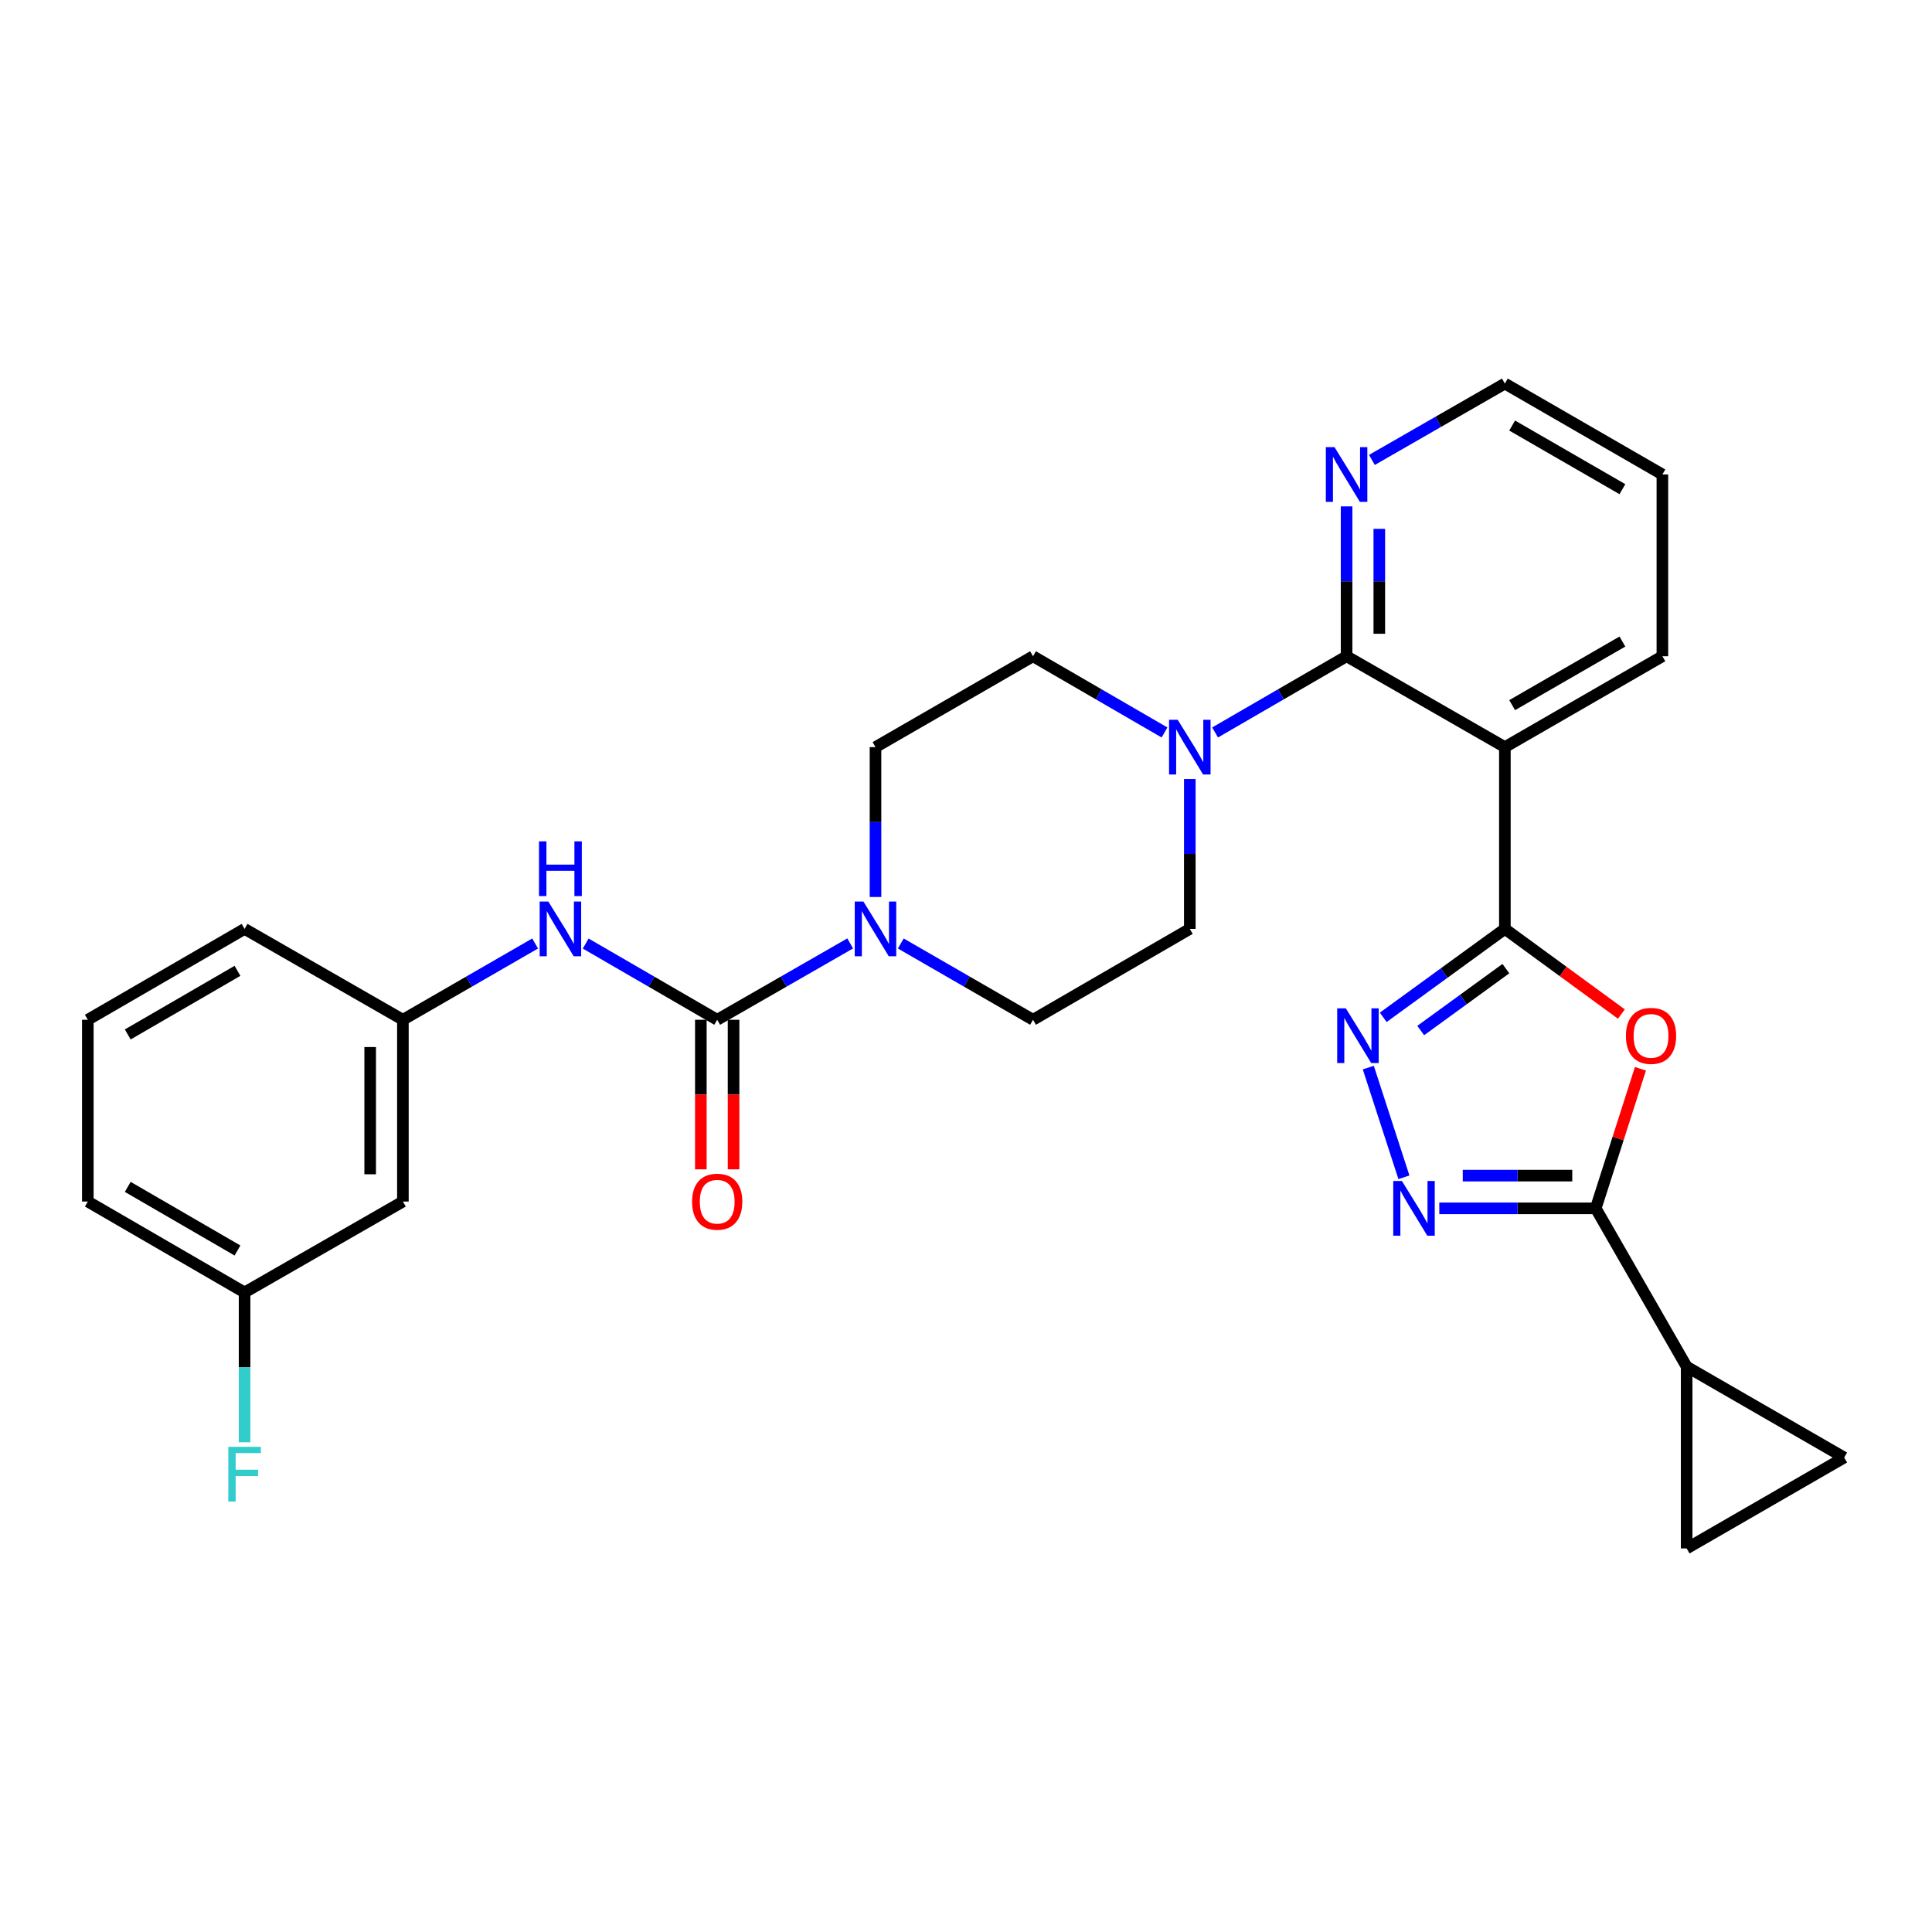 <?xml version='1.0' encoding='iso-8859-1'?>
<svg version='1.1' baseProfile='full'
              xmlns='http://www.w3.org/2000/svg'
                      xmlns:rdkit='http://www.rdkit.org/xml'
                      xmlns:xlink='http://www.w3.org/1999/xlink'
                  xml:space='preserve'
width='1000px' height='1000px' viewBox='0 0 1000 1000'>
<!-- END OF HEADER -->
<rect style='opacity:1.0;fill:#FFFFFF;stroke:none' width='1000' height='1000' x='0' y='0'> </rect>
<path class='bond-0' d='M 778.922,480.797 L 809.074,502.833' style='fill:none;fill-rule:evenodd;stroke:#000000;stroke-width:6px;stroke-linecap:butt;stroke-linejoin:miter;stroke-opacity:1' />
<path class='bond-0' d='M 809.074,502.833 L 839.226,524.87' style='fill:none;fill-rule:evenodd;stroke:#FF0000;stroke-width:6px;stroke-linecap:butt;stroke-linejoin:miter;stroke-opacity:1' />
<path class='bond-1' d='M 778.922,480.797 L 747.442,503.681' style='fill:none;fill-rule:evenodd;stroke:#000000;stroke-width:6px;stroke-linecap:butt;stroke-linejoin:miter;stroke-opacity:1' />
<path class='bond-1' d='M 747.442,503.681 L 715.962,526.566' style='fill:none;fill-rule:evenodd;stroke:#0000FF;stroke-width:6px;stroke-linecap:butt;stroke-linejoin:miter;stroke-opacity:1' />
<path class='bond-1' d='M 779.436,501.361 L 757.4,517.38' style='fill:none;fill-rule:evenodd;stroke:#000000;stroke-width:6px;stroke-linecap:butt;stroke-linejoin:miter;stroke-opacity:1' />
<path class='bond-1' d='M 757.4,517.38 L 735.364,533.399' style='fill:none;fill-rule:evenodd;stroke:#0000FF;stroke-width:6px;stroke-linecap:butt;stroke-linejoin:miter;stroke-opacity:1' />
<path class='bond-2' d='M 778.922,480.797 L 778.922,386.709' style='fill:none;fill-rule:evenodd;stroke:#000000;stroke-width:6px;stroke-linecap:butt;stroke-linejoin:miter;stroke-opacity:1' />
<path class='bond-3' d='M 849.089,553.188 L 837.518,589.313' style='fill:none;fill-rule:evenodd;stroke:#FF0000;stroke-width:6px;stroke-linecap:butt;stroke-linejoin:miter;stroke-opacity:1' />
<path class='bond-3' d='M 837.518,589.313 L 825.947,625.437' style='fill:none;fill-rule:evenodd;stroke:#000000;stroke-width:6px;stroke-linecap:butt;stroke-linejoin:miter;stroke-opacity:1' />
<path class='bond-4' d='M 708.232,552.591 L 726.668,609.363' style='fill:none;fill-rule:evenodd;stroke:#0000FF;stroke-width:6px;stroke-linecap:butt;stroke-linejoin:miter;stroke-opacity:1' />
<path class='bond-5' d='M 778.922,386.709 L 696.991,339.675' style='fill:none;fill-rule:evenodd;stroke:#000000;stroke-width:6px;stroke-linecap:butt;stroke-linejoin:miter;stroke-opacity:1' />
<path class='bond-22' d='M 778.922,386.709 L 860.449,339.675' style='fill:none;fill-rule:evenodd;stroke:#000000;stroke-width:6px;stroke-linecap:butt;stroke-linejoin:miter;stroke-opacity:1' />
<path class='bond-22' d='M 782.688,364.985 L 839.757,332.061' style='fill:none;fill-rule:evenodd;stroke:#000000;stroke-width:6px;stroke-linecap:butt;stroke-linejoin:miter;stroke-opacity:1' />
<path class='bond-9' d='M 825.947,625.437 L 873.009,707.387' style='fill:none;fill-rule:evenodd;stroke:#000000;stroke-width:6px;stroke-linecap:butt;stroke-linejoin:miter;stroke-opacity:1' />
<path class='bond-29' d='M 825.947,625.437 L 785.463,625.437' style='fill:none;fill-rule:evenodd;stroke:#000000;stroke-width:6px;stroke-linecap:butt;stroke-linejoin:miter;stroke-opacity:1' />
<path class='bond-29' d='M 785.463,625.437 L 744.979,625.437' style='fill:none;fill-rule:evenodd;stroke:#0000FF;stroke-width:6px;stroke-linecap:butt;stroke-linejoin:miter;stroke-opacity:1' />
<path class='bond-29' d='M 813.802,608.502 L 785.463,608.502' style='fill:none;fill-rule:evenodd;stroke:#000000;stroke-width:6px;stroke-linecap:butt;stroke-linejoin:miter;stroke-opacity:1' />
<path class='bond-29' d='M 785.463,608.502 L 757.124,608.502' style='fill:none;fill-rule:evenodd;stroke:#0000FF;stroke-width:6px;stroke-linecap:butt;stroke-linejoin:miter;stroke-opacity:1' />
<path class='bond-8' d='M 696.991,339.675 L 662.958,359.4' style='fill:none;fill-rule:evenodd;stroke:#000000;stroke-width:6px;stroke-linecap:butt;stroke-linejoin:miter;stroke-opacity:1' />
<path class='bond-8' d='M 662.958,359.4 L 628.925,379.125' style='fill:none;fill-rule:evenodd;stroke:#0000FF;stroke-width:6px;stroke-linecap:butt;stroke-linejoin:miter;stroke-opacity:1' />
<path class='bond-13' d='M 696.991,339.675 L 696.991,300.888' style='fill:none;fill-rule:evenodd;stroke:#000000;stroke-width:6px;stroke-linecap:butt;stroke-linejoin:miter;stroke-opacity:1' />
<path class='bond-13' d='M 696.991,300.888 L 696.991,262.1' style='fill:none;fill-rule:evenodd;stroke:#0000FF;stroke-width:6px;stroke-linecap:butt;stroke-linejoin:miter;stroke-opacity:1' />
<path class='bond-13' d='M 713.926,328.039 L 713.926,300.888' style='fill:none;fill-rule:evenodd;stroke:#000000;stroke-width:6px;stroke-linecap:butt;stroke-linejoin:miter;stroke-opacity:1' />
<path class='bond-13' d='M 713.926,300.888 L 713.926,273.736' style='fill:none;fill-rule:evenodd;stroke:#0000FF;stroke-width:6px;stroke-linecap:butt;stroke-linejoin:miter;stroke-opacity:1' />
<path class='bond-6' d='M 371.223,527.831 L 405.637,508.075' style='fill:none;fill-rule:evenodd;stroke:#000000;stroke-width:6px;stroke-linecap:butt;stroke-linejoin:miter;stroke-opacity:1' />
<path class='bond-6' d='M 405.637,508.075 L 440.052,488.318' style='fill:none;fill-rule:evenodd;stroke:#0000FF;stroke-width:6px;stroke-linecap:butt;stroke-linejoin:miter;stroke-opacity:1' />
<path class='bond-10' d='M 371.223,527.831 L 337.19,508.106' style='fill:none;fill-rule:evenodd;stroke:#000000;stroke-width:6px;stroke-linecap:butt;stroke-linejoin:miter;stroke-opacity:1' />
<path class='bond-10' d='M 337.19,508.106 L 303.157,488.381' style='fill:none;fill-rule:evenodd;stroke:#0000FF;stroke-width:6px;stroke-linecap:butt;stroke-linejoin:miter;stroke-opacity:1' />
<path class='bond-14' d='M 362.755,527.831 L 362.755,566.539' style='fill:none;fill-rule:evenodd;stroke:#000000;stroke-width:6px;stroke-linecap:butt;stroke-linejoin:miter;stroke-opacity:1' />
<path class='bond-14' d='M 362.755,566.539 L 362.755,605.246' style='fill:none;fill-rule:evenodd;stroke:#FF0000;stroke-width:6px;stroke-linecap:butt;stroke-linejoin:miter;stroke-opacity:1' />
<path class='bond-14' d='M 379.69,527.831 L 379.69,566.539' style='fill:none;fill-rule:evenodd;stroke:#000000;stroke-width:6px;stroke-linecap:butt;stroke-linejoin:miter;stroke-opacity:1' />
<path class='bond-14' d='M 379.69,566.539 L 379.69,605.246' style='fill:none;fill-rule:evenodd;stroke:#FF0000;stroke-width:6px;stroke-linecap:butt;stroke-linejoin:miter;stroke-opacity:1' />
<path class='bond-7' d='M 453.154,464.285 L 453.154,425.497' style='fill:none;fill-rule:evenodd;stroke:#0000FF;stroke-width:6px;stroke-linecap:butt;stroke-linejoin:miter;stroke-opacity:1' />
<path class='bond-7' d='M 453.154,425.497 L 453.154,386.709' style='fill:none;fill-rule:evenodd;stroke:#000000;stroke-width:6px;stroke-linecap:butt;stroke-linejoin:miter;stroke-opacity:1' />
<path class='bond-32' d='M 466.247,488.35 L 500.469,508.09' style='fill:none;fill-rule:evenodd;stroke:#0000FF;stroke-width:6px;stroke-linecap:butt;stroke-linejoin:miter;stroke-opacity:1' />
<path class='bond-32' d='M 500.469,508.09 L 534.69,527.831' style='fill:none;fill-rule:evenodd;stroke:#000000;stroke-width:6px;stroke-linecap:butt;stroke-linejoin:miter;stroke-opacity:1' />
<path class='bond-17' d='M 615.84,403.222 L 615.84,442.009' style='fill:none;fill-rule:evenodd;stroke:#0000FF;stroke-width:6px;stroke-linecap:butt;stroke-linejoin:miter;stroke-opacity:1' />
<path class='bond-17' d='M 615.84,442.009 L 615.84,480.797' style='fill:none;fill-rule:evenodd;stroke:#000000;stroke-width:6px;stroke-linecap:butt;stroke-linejoin:miter;stroke-opacity:1' />
<path class='bond-18' d='M 602.755,379.125 L 568.723,359.4' style='fill:none;fill-rule:evenodd;stroke:#0000FF;stroke-width:6px;stroke-linecap:butt;stroke-linejoin:miter;stroke-opacity:1' />
<path class='bond-18' d='M 568.723,359.4 L 534.69,339.675' style='fill:none;fill-rule:evenodd;stroke:#000000;stroke-width:6px;stroke-linecap:butt;stroke-linejoin:miter;stroke-opacity:1' />
<path class='bond-11' d='M 873.009,707.387 L 873.009,801.465' style='fill:none;fill-rule:evenodd;stroke:#000000;stroke-width:6px;stroke-linecap:butt;stroke-linejoin:miter;stroke-opacity:1' />
<path class='bond-12' d='M 873.009,707.387 L 954.545,754.412' style='fill:none;fill-rule:evenodd;stroke:#000000;stroke-width:6px;stroke-linecap:butt;stroke-linejoin:miter;stroke-opacity:1' />
<path class='bond-19' d='M 276.979,488.35 L 242.758,508.09' style='fill:none;fill-rule:evenodd;stroke:#0000FF;stroke-width:6px;stroke-linecap:butt;stroke-linejoin:miter;stroke-opacity:1' />
<path class='bond-19' d='M 242.758,508.09 L 208.536,527.831' style='fill:none;fill-rule:evenodd;stroke:#000000;stroke-width:6px;stroke-linecap:butt;stroke-linejoin:miter;stroke-opacity:1' />
<path class='bond-31' d='M 873.009,801.465 L 954.545,754.412' style='fill:none;fill-rule:evenodd;stroke:#000000;stroke-width:6px;stroke-linecap:butt;stroke-linejoin:miter;stroke-opacity:1' />
<path class='bond-30' d='M 710.093,238.063 L 744.507,218.299' style='fill:none;fill-rule:evenodd;stroke:#0000FF;stroke-width:6px;stroke-linecap:butt;stroke-linejoin:miter;stroke-opacity:1' />
<path class='bond-30' d='M 744.507,218.299 L 778.922,198.535' style='fill:none;fill-rule:evenodd;stroke:#000000;stroke-width:6px;stroke-linecap:butt;stroke-linejoin:miter;stroke-opacity:1' />
<path class='bond-15' d='M 534.69,527.831 L 615.84,480.797' style='fill:none;fill-rule:evenodd;stroke:#000000;stroke-width:6px;stroke-linecap:butt;stroke-linejoin:miter;stroke-opacity:1' />
<path class='bond-16' d='M 453.154,386.709 L 534.69,339.675' style='fill:none;fill-rule:evenodd;stroke:#000000;stroke-width:6px;stroke-linecap:butt;stroke-linejoin:miter;stroke-opacity:1' />
<path class='bond-20' d='M 208.536,527.831 L 208.536,621.918' style='fill:none;fill-rule:evenodd;stroke:#000000;stroke-width:6px;stroke-linecap:butt;stroke-linejoin:miter;stroke-opacity:1' />
<path class='bond-20' d='M 191.6,541.944 L 191.6,607.805' style='fill:none;fill-rule:evenodd;stroke:#000000;stroke-width:6px;stroke-linecap:butt;stroke-linejoin:miter;stroke-opacity:1' />
<path class='bond-26' d='M 208.536,527.831 L 126.595,480.797' style='fill:none;fill-rule:evenodd;stroke:#000000;stroke-width:6px;stroke-linecap:butt;stroke-linejoin:miter;stroke-opacity:1' />
<path class='bond-21' d='M 208.536,621.918 L 126.595,668.962' style='fill:none;fill-rule:evenodd;stroke:#000000;stroke-width:6px;stroke-linecap:butt;stroke-linejoin:miter;stroke-opacity:1' />
<path class='bond-23' d='M 126.595,668.962 L 126.595,707.745' style='fill:none;fill-rule:evenodd;stroke:#000000;stroke-width:6px;stroke-linecap:butt;stroke-linejoin:miter;stroke-opacity:1' />
<path class='bond-23' d='M 126.595,707.745 L 126.595,746.528' style='fill:none;fill-rule:evenodd;stroke:#33CCCC;stroke-width:6px;stroke-linecap:butt;stroke-linejoin:miter;stroke-opacity:1' />
<path class='bond-33' d='M 126.595,668.962 L 45.455,621.918' style='fill:none;fill-rule:evenodd;stroke:#000000;stroke-width:6px;stroke-linecap:butt;stroke-linejoin:miter;stroke-opacity:1' />
<path class='bond-33' d='M 122.919,647.254 L 66.12,614.324' style='fill:none;fill-rule:evenodd;stroke:#000000;stroke-width:6px;stroke-linecap:butt;stroke-linejoin:miter;stroke-opacity:1' />
<path class='bond-28' d='M 860.449,339.675 L 860.449,245.588' style='fill:none;fill-rule:evenodd;stroke:#000000;stroke-width:6px;stroke-linecap:butt;stroke-linejoin:miter;stroke-opacity:1' />
<path class='bond-24' d='M 45.455,527.831 L 126.595,480.797' style='fill:none;fill-rule:evenodd;stroke:#000000;stroke-width:6px;stroke-linecap:butt;stroke-linejoin:miter;stroke-opacity:1' />
<path class='bond-24' d='M 66.119,535.428 L 122.918,502.504' style='fill:none;fill-rule:evenodd;stroke:#000000;stroke-width:6px;stroke-linecap:butt;stroke-linejoin:miter;stroke-opacity:1' />
<path class='bond-27' d='M 45.455,527.831 L 45.455,621.918' style='fill:none;fill-rule:evenodd;stroke:#000000;stroke-width:6px;stroke-linecap:butt;stroke-linejoin:miter;stroke-opacity:1' />
<path class='bond-25' d='M 778.922,198.535 L 860.449,245.588' style='fill:none;fill-rule:evenodd;stroke:#000000;stroke-width:6px;stroke-linecap:butt;stroke-linejoin:miter;stroke-opacity:1' />
<path class='bond-25' d='M 782.685,220.261 L 839.754,253.198' style='fill:none;fill-rule:evenodd;stroke:#000000;stroke-width:6px;stroke-linecap:butt;stroke-linejoin:miter;stroke-opacity:1' />
<path  class='atom-1' d='M 841.568 536.163
Q 841.568 529.363, 844.928 525.563
Q 848.288 521.763, 854.568 521.763
Q 860.848 521.763, 864.208 525.563
Q 867.568 529.363, 867.568 536.163
Q 867.568 543.043, 864.168 546.963
Q 860.768 550.843, 854.568 550.843
Q 848.328 550.843, 844.928 546.963
Q 841.568 543.083, 841.568 536.163
M 854.568 547.643
Q 858.888 547.643, 861.208 544.763
Q 863.568 541.843, 863.568 536.163
Q 863.568 530.603, 861.208 527.803
Q 858.888 524.963, 854.568 524.963
Q 850.248 524.963, 847.888 527.763
Q 845.568 530.563, 845.568 536.163
Q 845.568 541.883, 847.888 544.763
Q 850.248 547.643, 854.568 547.643
' fill='#FF0000'/>
<path  class='atom-2' d='M 696.611 521.923
L 705.891 536.923
Q 706.811 538.403, 708.291 541.083
Q 709.771 543.763, 709.851 543.923
L 709.851 521.923
L 713.611 521.923
L 713.611 550.243
L 709.731 550.243
L 699.771 533.843
Q 698.611 531.923, 697.371 529.723
Q 696.171 527.523, 695.811 526.843
L 695.811 550.243
L 692.131 550.243
L 692.131 521.923
L 696.611 521.923
' fill='#0000FF'/>
<path  class='atom-5' d='M 725.628 611.277
L 734.908 626.277
Q 735.828 627.757, 737.308 630.437
Q 738.788 633.117, 738.868 633.277
L 738.868 611.277
L 742.628 611.277
L 742.628 639.597
L 738.748 639.597
L 728.788 623.197
Q 727.628 621.277, 726.388 619.077
Q 725.188 616.877, 724.828 616.197
L 724.828 639.597
L 721.148 639.597
L 721.148 611.277
L 725.628 611.277
' fill='#0000FF'/>
<path  class='atom-8' d='M 446.894 466.637
L 456.174 481.637
Q 457.094 483.117, 458.574 485.797
Q 460.054 488.477, 460.134 488.637
L 460.134 466.637
L 463.894 466.637
L 463.894 494.957
L 460.014 494.957
L 450.054 478.557
Q 448.894 476.637, 447.654 474.437
Q 446.454 472.237, 446.094 471.557
L 446.094 494.957
L 442.414 494.957
L 442.414 466.637
L 446.894 466.637
' fill='#0000FF'/>
<path  class='atom-9' d='M 609.58 372.549
L 618.86 387.549
Q 619.78 389.029, 621.26 391.709
Q 622.74 394.389, 622.82 394.549
L 622.82 372.549
L 626.58 372.549
L 626.58 400.869
L 622.7 400.869
L 612.74 384.469
Q 611.58 382.549, 610.34 380.349
Q 609.14 378.149, 608.78 377.469
L 608.78 400.869
L 605.1 400.869
L 605.1 372.549
L 609.58 372.549
' fill='#0000FF'/>
<path  class='atom-11' d='M 283.812 466.637
L 293.092 481.637
Q 294.012 483.117, 295.492 485.797
Q 296.972 488.477, 297.052 488.637
L 297.052 466.637
L 300.812 466.637
L 300.812 494.957
L 296.932 494.957
L 286.972 478.557
Q 285.812 476.637, 284.572 474.437
Q 283.372 472.237, 283.012 471.557
L 283.012 494.957
L 279.332 494.957
L 279.332 466.637
L 283.812 466.637
' fill='#0000FF'/>
<path  class='atom-11' d='M 278.992 435.485
L 282.832 435.485
L 282.832 447.525
L 297.312 447.525
L 297.312 435.485
L 301.152 435.485
L 301.152 463.805
L 297.312 463.805
L 297.312 450.725
L 282.832 450.725
L 282.832 463.805
L 278.992 463.805
L 278.992 435.485
' fill='#0000FF'/>
<path  class='atom-14' d='M 690.731 231.428
L 700.011 246.428
Q 700.931 247.908, 702.411 250.588
Q 703.891 253.268, 703.971 253.428
L 703.971 231.428
L 707.731 231.428
L 707.731 259.748
L 703.851 259.748
L 693.891 243.348
Q 692.731 241.428, 691.491 239.228
Q 690.291 237.028, 689.931 236.348
L 689.931 259.748
L 686.251 259.748
L 686.251 231.428
L 690.731 231.428
' fill='#0000FF'/>
<path  class='atom-15' d='M 358.223 621.998
Q 358.223 615.198, 361.583 611.398
Q 364.943 607.598, 371.223 607.598
Q 377.503 607.598, 380.863 611.398
Q 384.223 615.198, 384.223 621.998
Q 384.223 628.878, 380.823 632.798
Q 377.423 636.678, 371.223 636.678
Q 364.983 636.678, 361.583 632.798
Q 358.223 628.918, 358.223 621.998
M 371.223 633.478
Q 375.543 633.478, 377.863 630.598
Q 380.223 627.678, 380.223 621.998
Q 380.223 616.438, 377.863 613.638
Q 375.543 610.798, 371.223 610.798
Q 366.903 610.798, 364.543 613.598
Q 362.223 616.398, 362.223 621.998
Q 362.223 627.718, 364.543 630.598
Q 366.903 633.478, 371.223 633.478
' fill='#FF0000'/>
<path  class='atom-24' d='M 118.175 748.88
L 135.015 748.88
L 135.015 752.12
L 121.975 752.12
L 121.975 760.72
L 133.575 760.72
L 133.575 764
L 121.975 764
L 121.975 777.2
L 118.175 777.2
L 118.175 748.88
' fill='#33CCCC'/>
</svg>
